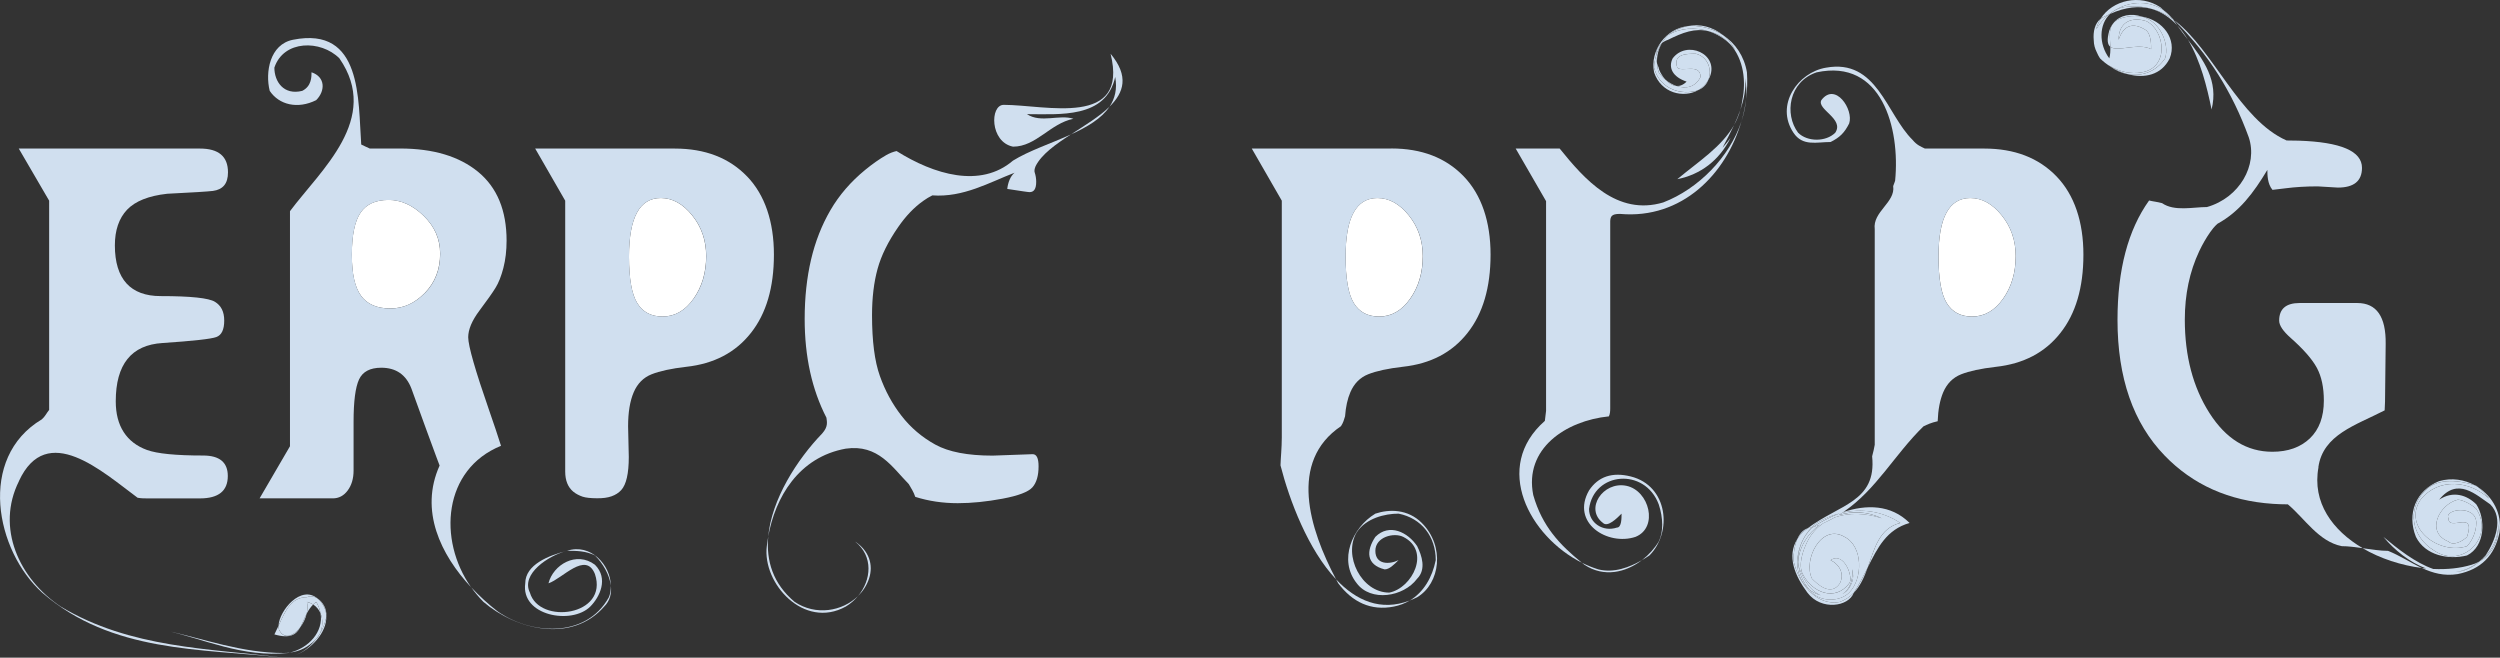 <?xml version="1.0" encoding="UTF-8"?>
<svg id="Calque_1" data-name="Calque 1" xmlns="http://www.w3.org/2000/svg" viewBox="0 0 538.17 141.57">
  <rect x="0" y="0" width="538.17" height="141.57" fill="#333333" stroke="none"/>
  <path d="m391.97,128.15c-2.53-1.06-3.97-3.93-4.8-6.3.25,1.81,1.03,3.57,2.34,5.1.66.52,1.52.93,2.46,1.2Z" style="fill: #d0dfef;"/>
  <path d="m391.75,112.93c-.55.22-1.1.44-1.68.64-2.12,2.12-3.1,4.79-2.98,7.44.19-3.25,2.02-6.12,4.66-8.07Z" style="fill: #d0dfef;"/>
  <path d="m387.17,121.85c-.04-.28-.06-.57-.08-.85-.01.19-.02.37-.02.56.03.09.07.19.1.29Z" style="fill: #d0dfef;"/>
  <path d="m396.04,110.49c-1.78.46-3.46,1.17-4.97,2.07-.4.3-.76.64-1.12,1.01.04,0,.08,0,.12,0,1.78-1.18,3.82-2.27,5.97-3.07Z" style="fill: #d0dfef;"/>
  <path d="m398.07,126.57c1-1.5,1-2.75.63-4,.27,2.19-.42,4.26-2.06,5.3.56-.3,1.06-.73,1.44-1.3Z" style="fill: #d0dfef;"/>
  <path d="m409.07,112.57c-4.01-2.67-8.45-3.1-12.46-2.21-.26.18-.53.35-.8.52,2.94-.91,6.24-.82,9.26.69-3.35-1.12-7.01-1.29-10.11-.19-.78.44-1.59.86-2.45,1.24-1.39.94-2.59,2.24-3.44,3.95-1,2-2,5-1,7,2,4,7,6,10,2,1-1-1-7-4-5,2,1,3,3,2,5-2,3-5,0-6-1-2-4,2-12,7-9,4,2,4,9,1,12-2,2-6,2-8,0-.2-.2-.38-.41-.56-.62-.16-.12-.31-.25-.44-.38-3.6-3.6-2.33-9.64.88-12.99-.3.01-.57.06-.83.14-.36.27-.71.55-1.05.85-.46.46-.84.94-1.14,1.42-.61,1.37-.86,3.09-.86,4.58,1,5,5,10,10,9,1.22-.46,2.19-1.13,2.97-1.94,0-.02.02-.04.03-.06,1.18-1.78,2.11-3.64,3-5.44,1.47-4.09,2.47-8.43,7-9.56Z" style="fill: #d0dfef;"/>
  <path d="m424.15,42.63c-4.57,0-6.85,4.2-6.85,12.6,0,4.75.59,8.09,1.77,10.02,1.18,1.93,3,2.89,5.46,2.89,2.64,0,4.87-1.28,6.67-3.84,1.81-2.56,2.71-5.62,2.71-9.17,0-3.35-1-6.27-3-8.76-2-2.49-4.26-3.74-6.77-3.74Z" style="fill: #fff;"/>
  <path d="m453.99,3.11c-.3.14-.61.29-.92.46-.33.11-.61.27-.87.47-.42.68-.75,1.44-.95,2.26.77-1.27,1.71-2.34,2.75-3.19Z" style="fill: #d0dfef;"/>
  <path d="m372.07,8.57c-.35-.35-.71-.66-1.07-.95-1.97-1.31-4.35-2.05-6.93-2.05-.25,0-.5.02-.74.05-1.48.3-2.93.95-4.26,1.95,2.65-1.59,5.85-1.76,8.73-.85.73.18,1.48.45,2.27.85.94.57,1.74,1.24,2.42,1.99.39.39.75.8,1.07,1.25-.43-.76-.92-1.51-1.49-2.24Z" style="fill: #d0dfef;"/>
  <path d="m68.85,136.43c-.25.41-.52.8-.82,1.17.01-.01.02-.02.04-.03.31-.31.57-.71.78-1.14Z" style="fill: #d0dfef;"/>
  <path d="m83.63,43.04c-2.77,0-4.78.91-6.02,2.74-1.24,1.83-1.87,4.84-1.87,9.04s.66,7.05,1.98,8.86c1.32,1.81,3.42,2.72,6.29,2.72s5.28-1.12,7.46-3.36c2.18-2.24,3.27-5.05,3.27-8.43,0-3.14-1.18-5.86-3.54-8.15-2.36-2.29-4.89-3.43-7.58-3.43Z" style="fill: #fff;"/>
  <path d="m68.4,128.87c-.75-.5-1.61-.67-2.33-.31-3.36,0-4.61,2.83-6.1,6.11-.01.33.02.63.1.89,1.12,2.23,3.17,1.35,4.59-.56.47-.86.84-1.89,1.36-2.91.2-.86.25-1.73.05-2.53.51.13.96.32,1.35.57.2-.2.42-.39.65-.57.5.83.79,1.66.93,2.47.59,1.41.47,3.1-.15,4.39.56-.92.98-1.89,1.22-2.86.1-.31.15-.61.18-.91-.04-1.06-.4-2.11-1.18-3.09-.22-.27-.44-.5-.67-.69Z" style="fill: #d0dfef;"/>
  <path d="m356.07,14.57c1,4,5,6,9,5,.18-.04.34-.11.5-.17.9-.5,1.66-1.24,2.18-2.2.84-2.14-.05-4.97-2.68-5.63-2,0-5,0-4,3,1,1,5-1,5,2-1.13,2.26-3.21,2.6-5.17,1.94-.89-.07-1.71-.64-2.36-1.34-.57-.47-1.08-1.01-1.47-1.6-.21-.64-.32-1.28-.36-1.92-.15-.51-.24-1.05-.24-1.58-.27.9-.4,1.76-.4,2.49Z" style="fill: #d0dfef;"/>
  <path d="m296.51,42.63c-4.57,0-6.85,4.2-6.85,12.6,0,4.75.59,8.09,1.77,10.02,1.18,1.93,3,2.89,5.46,2.89,2.64,0,4.87-1.28,6.67-3.84,1.81-2.56,2.71-5.62,2.71-9.17,0-3.35-1-6.27-3-8.76-2-2.49-4.26-3.74-6.77-3.74Z" style="fill: #fff;"/>
  <path d="m357.71,9.3s.03-.02.04-.03c.36-.62.8-1.19,1.31-1.7-.52.52-.97,1.11-1.36,1.73Z" style="fill: #d0dfef;"/>
  <path d="m357.71,9.3c-.88.73-1.23,1.74-1.24,2.77.27-.92.69-1.88,1.24-2.77Z" style="fill: #d0dfef;"/>
  <path d="m142.25,42.63c-4.56,0-6.85,4.2-6.85,12.6,0,4.75.59,8.09,1.77,10.02,1.18,1.93,3,2.89,5.46,2.89,2.64,0,4.87-1.28,6.67-3.84s2.71-5.62,2.71-9.17c0-3.35-1-6.27-3-8.76-2-2.49-4.26-3.74-6.77-3.74Z" style="fill: #fff;"/>
  <path d="m522.07,105.57c-4,4-3,10,2,13,6,4,13-3,9-9-1-1-3-2-4-2-4,1-7,7-2,9,1,1,3,0,4-1,2-6-4-1-4-4-1-2,6-3,6,1,0,2-1,4-2,5-6,2-14-4-10-10,3.93-4.91,10.73-4.03,14.77-.21-.64-.91-1.45-1.76-2.42-2.51-.21-.13-.42-.25-.63-.37-3.02-.97-7.8-1.82-10.71,1.09Z" style="fill: #d0dfef;"/>
  <path d="m533.85,120.79c-.07.04-.14.08-.21.12-1.61,1.26-3.32,1.98-5.05,2.24,1.8-.17,3.58-.88,5.26-2.36Z" style="fill: #d0dfef;"/>
  <path d="m463.07,10.57c0-1,0-3-1-4-3-2-5-1-6,2,0-4,3-5,6-4,4,2,5,10-1,11-2.31.46-5.04-.15-7.12-1.53.13.11.27.22.41.32,1.15.72,2.42,1.28,3.72,1.62,2.93.52,6.05-.5,7.99-3.41,1-3-1-8-5-9-.95-.16-1.96-.17-3,0-1.49.25-2.43.68-3,1.26-.16.18-.31.38-.45.6-.69,1.22-.38,2.87-.33,4.65,1.55,1.2,5.93-.93,8.78.49Z" style="fill: #d0dfef;"/>
  <path d="m465.84,2.27c-3.42-2.46-8.25-2.09-11.85.84.08-.04.16-.07.24-.11.73-.69,1.67-1.2,2.84-1.43,2.28-.35,4.28-.2,6.05.33,1.65.42,3.18,1.2,4.62,2.25-.08-.1-.15-.2-.23-.3-.55-.53-1.1-1.05-1.67-1.57Z" style="fill: #d0dfef;"/>
  <path d="m537.81,112.73c.06,2.88-1.19,5.8-3.53,7.66-.14.14-.29.27-.44.4,2.81-1.61,4.21-4.77,3.96-8.07Z" style="fill: #d0dfef;"/>
  <path d="m353.47,120.57c-2.75,1.59-6.07,2.83-9.4,2-1.2-.37-2.37-.85-3.52-1.42.17.14.34.28.52.42,4.22,2.81,8.93,1.66,12.4-1Z" style="fill: #d0dfef;"/>
  <path d="m69,132.03c.69,3.97-2.58,7.5-6.61,8.45,2.28-.26,3.97-1.22,5.64-2.88.29-.38.57-.77.82-1.17.62-1.29.74-2.99.15-4.39Z" style="fill: #d0dfef;"/>
  <path d="m361.07,38.57c5-1,9-4,11.48-8.9,0,0-1.02,1.33-1.74,2.14.83-1.6,1.71-3.24,2.5-4.93-2.67,4.74-7.74,7.93-12.24,11.69Z" style="fill: #d0dfef;"/>
  <path d="m356.07,14.57c0-.73.14-1.59.4-2.49,0-1.04.37-2.05,1.24-2.77.39-.62.83-1.21,1.36-1.73,1.33-1,2.78-1.66,4.26-1.95-4.64.46-8.21,5.2-7.26,9.95,1.49,4.47,6.31,5.61,9.5,3.83-.16.06-.32.13-.5.17-4,1-8-1-9-5Z" style="fill: #d0dfef;"/>
  <path d="m374.63,23.67c-.38,1.08-.83,2.16-1.32,3.21.56-.99,1-2.06,1.32-3.21Z" style="fill: #d0dfef;"/>
  <path d="m306.07,112.57c-3-3-7-3-10-2-5,3-8,10-4,15,3,4,10,3,13-1,2-2,1-5,0-7-2-3-6-5-9-2-2,3-2,6,2,7,1,0,2-1,3-2-2,1-5,1-5-2s4-4,6-3c6,3,2,11-3,12-6,0-10-8-7-13,2-3,6-4,9-4,5,1,8,5,8,10-.75,3.74-2.61,6.91-5.59,8.7.52-.2,1.05-.43,1.59-.7,5-3,6-11,1-16Z" style="fill: #d0dfef;"/>
  <path d="m300.07,130.57c1.26-.25,2.4-.7,3.41-1.3-6.27,2.4-11.58,0-15.86-4.55.15.28.3.57.46.85,3,4,7,6,12,5Z" style="fill: #d0dfef;"/>
  <path d="m299.51,31.98h-30.04l6.46,11.22v50.95c0,2.24-.24,4.49-.28,6.03,1.93,7.55,5.95,18.16,11.97,24.54-5.79-10.91-10.25-25.35,1.05-32.98.5-.76.68-1.46.88-2.13.15-2.04.53-3.77,1.14-5.18.81-1.88,2.09-3.17,3.85-3.87s4.25-1.24,7.48-1.61c5.95-.65,10.58-3.07,13.89-7.28,3.31-4.17,4.96-9.79,4.96-16.86s-1.93-12.86-5.79-16.86c-3.86-4-9.05-5.99-15.56-5.99Zm4.06,32.33c-1.81,2.56-4.03,3.84-6.67,3.84-2.46,0-4.28-.96-5.46-2.89-1.18-1.93-1.77-5.27-1.77-10.02,0-8.4,2.28-12.6,6.85-12.6,2.51,0,4.77,1.25,6.77,3.74,2,2.49,3,5.41,3,8.76,0,3.55-.9,6.61-2.71,9.17Z" style="fill: #d0dfef;"/>
  <path d="m365.57,19.4c1.08-.42,1.81-1.24,2.18-2.2-.53.96-1.29,1.7-2.18,2.2Z" style="fill: #d0dfef;"/>
  <path d="m371,7.62c-2.41-1.92-5.09-2.52-7.67-2.01.24-.02.49-.05.74-.05,2.57,0,4.96.74,6.93,2.05Z" style="fill: #d0dfef;"/>
  <path d="m375.88,21.36c-.21,1.59-.54,3.18-.99,4.73.51-1.55.85-3.13.99-4.73Z" style="fill: #d0dfef;"/>
  <path d="m367.8,6.72c1.75.56,3.38,1.53,4.69,2.84-.67-.75-1.47-1.43-2.42-1.99-.79-.4-1.54-.67-2.27-.85Z" style="fill: #d0dfef;"/>
  <path d="m366.07,16.57c0-3-4-1-5-2-1-3,2-3,4-3,2.64.66,3.52,3.49,2.68,5.63.11-.2.23-.41.32-.63,2-5-5-8-8-4-1,2,0,4,3,5-.74.74-1.48.99-2.17.94,1.96.67,4.05.32,5.17-1.94Z" style="fill: #d0dfef;"/>
  <path d="m351.07,102.57c-4-1-7,0-9,3-4,7,4,12,10,10,5-2,3-10-2-11s-9,5-5,8c1,1,3-1,4-2,0,1,0,3-1,3-3,1-6-1-6-4,1-8,12-9,15-1,1,3,1,6,0,8-.89,1.48-2.14,2.87-3.6,4,.56-.32,1.1-.66,1.6-1,5-5,4-15-4-17Z" style="fill: #d0dfef;"/>
  <path d="m371,7.62c.36.29.72.6,1.07.95.57.74,1.06,1.49,1.49,2.24-.33-.45-.69-.86-1.07-1.25,2.89,3.24,3.4,7.95,2.58,12.01-.09.73-.25,1.43-.44,2.1.78-2.24,1.25-4.53,1.07-6.84.25,1.51.3,3.02.17,4.53.25-1.93.32-3.88.19-5.79-.57-3.43-2.45-6.2-5.07-7.95Z" style="fill: #d0dfef;"/>
  <path d="m358.54,17.17c-.89-.96-1.47-2.16-1.47-2.6-.14-.29-.26-.6-.36-.92.04.63.15,1.27.36,1.92.39.58.89,1.13,1.47,1.6Z" style="fill: #d0dfef;"/>
  <path d="m356.47,12.08c0,.53.08,1.07.24,1.58-.1-1.57.29-3.08,1.05-4.38-.01.01-.03.02-.04.03-.55.89-.97,1.85-1.24,2.77Z" style="fill: #d0dfef;"/>
  <path d="m359.07,7.57c-.51.51-.95,1.08-1.31,1.7.35-.28.78-.52,1.31-.7,3.21-1.6,5.77-2.56,8.73-1.85-2.88-.92-6.08-.74-8.73.85Z" style="fill: #d0dfef;"/>
  <path d="m358.54,17.17c.65.7,1.47,1.27,2.36,1.34-.84-.28-1.65-.75-2.36-1.34Z" style="fill: #d0dfef;"/>
  <path d="m216.07,22.57c-3,0-3,8,2,9,5,0,8-5,13-6-3-1-7,1-10-1,7,0,17,1,19-8,.47,2.58-.06,4.66-1.23,6.4,3.09-3.03,4.26-6.57.23-11.4,4,16-14,11-23,11Z" style="fill: #d0dfef;"/>
  <path d="m184.07,116.57c3.99,3.19,3.51,8.3.62,11.75,1.07-1.04,1.9-2.31,2.38-3.75,1-3,0-6-3-8Z" style="fill: #d0dfef;"/>
  <path d="m107.85,95.97c-.34-1.06-.71-2.22-1.13-3.48-.42-1.26-.88-2.61-1.39-4.06-3.03-8.71-4.54-13.99-4.54-15.83,0-1.67.81-3.59,2.42-5.74s2.76-3.77,3.44-4.87c.68-1.09,1.25-2.53,1.71-4.3.46-1.78.69-3.74.69-5.89,0-6.49-2.03-11.42-6.1-14.78-4.07-3.36-9.67-5.05-16.83-5.05h-6.53c-.58-.29-1.2-.52-1.83-.86-.7-9.55.3-25.55-14.7-22.55-5,1-6,7-5,11,2,3,6,4,10,2,2-2,2-5-1-6,0,1,0,3-2,4-4,1-6-2-6-5,2-6,10-6,14-2,9,13-4,24-10.64,32.9v50.6l-6.54,11.22h15.77c1.28,0,2.35-.56,3.19-1.69s1.27-2.56,1.27-4.3v-10.5c0-4.37.39-7.4,1.17-9.09.78-1.69,2.38-2.54,4.79-2.54,3.18,0,5.35,1.5,6.5,4.51,2.39,6.62,4.19,11.55,5.4,14.8.24.65.46,1.23.66,1.75-4.38,9.71.24,19.2,6.79,26.22-7.23-10.26-6.02-25.41,6.41-30.46Zm-16.37-32.92c-2.18,2.24-4.67,3.36-7.46,3.36s-4.97-.9-6.29-2.72c-1.32-1.81-1.98-4.76-1.98-8.86s.62-7.22,1.87-9.04c1.24-1.83,3.25-2.74,6.02-2.74s5.22,1.14,7.58,3.43c2.36,2.29,3.54,5,3.54,8.15,0,3.38-1.09,6.19-3.27,8.43Z" style="fill: #d0dfef;"/>
  <path d="m182.07,130.57c1.01-.6,1.89-1.38,2.62-2.25-3.36,3.28-9.06,4.28-13.62,1.25-4.69-3.91-6.17-8.89-5.69-14.07-.12.69-.23,1.38-.31,2.07-1,8,8,18,17,13Z" style="fill: #d0dfef;"/>
  <path d="m193.02,32.51c-.76.17-1.5.46-2.24.88-1.46.84-2.97,1.9-4.52,3.17-3.1,2.54-5.6,5.43-7.48,8.66-1.88,3.23-3.28,6.79-4.19,10.68-.91,3.89-1.37,8.15-1.37,12.76,0,8.11,1.56,15.19,4.69,21.27.12.98.37,1.91-.9,3.36-5.45,5.65-10.9,14.17-11.64,22.22,1.5-8.41,6.53-17.09,16.69-18.93,7-1,10,4,13.57,7.63.54.96.99,1.56,1.4,2.75,2.88.91,5.93,1.36,9.15,1.36,3,0,6.21-.33,9.64-.97s5.57-1.47,6.44-2.46c.87-.99,1.31-2.49,1.31-4.51,0-1.74-.42-2.61-1.27-2.61l-8.62.31c-5.36,0-9.48-.79-12.35-2.38-2.87-1.59-5.3-3.65-7.27-6.2-1.98-2.54-3.53-5.4-4.65-8.56-1.13-3.16-1.69-7.52-1.69-13.09,0-3.76.4-7.08,1.19-9.96.79-2.89,2.28-5.9,4.46-9.04,1.63-2.36,3.42-4.22,5.35-5.59.64-.46,1.3-.86,1.98-1.2,6.69.48,12.25-2.78,17.71-4.88-.91.74-1.42,2.09-1.58,3.49,1.49.23,2.63.4,3.43.52s1.26.17,1.38.17c.95,0,1.42-.73,1.42-2.2,0-.72-.11-1.39-.32-2.03-.11-.32-.06-.74.19-1.36,1.29-2.56,4.33-4.72,7.6-6.83-4.28,1.95-9.09,3.53-12.47,5.64-7,6-17,3-25.05-2.06Z" style="fill: #d0dfef;"/>
  <path d="m113.07,125.57c-1,7,10,9,14,5,2-2,4-6,1-9-4-3-9,0-10,4,3-1,8-7,10-2,3,9-12,11-14,4-2-4,4-8,8-9-4,1-9,3-9,7Z" style="fill: #d0dfef;"/>
  <path d="m131.07,128.57c-5,9-17,8-24,3-1.93-1.5-3.85-3.23-5.63-5.14.78,1.11,1.66,2.16,2.63,3.14,7,6,19,9,26,1,1.24-1.24,1.62-2.83,1.43-4.47,0,.84-.11,1.68-.43,2.47Z" style="fill: #d0dfef;"/>
  <path d="m4.07,103.57c6-13,18-2,25.55,3.58.8.14,1.46.14,2.12.14h11.3c4,0,6-1.61,6-4.82,0-2.94-1.77-4.41-5.31-4.41-5.87,0-9.91-.4-12.1-1.2-2.19-.8-3.86-2.08-5-3.84-1.14-1.76-1.71-3.97-1.71-6.63,0-7.96,3.36-12.14,10.08-12.55,6.56-.44,10.42-.87,11.56-1.28,1.14-.41,1.71-1.59,1.71-3.54s-.67-3.23-2-4.05c-1.33-.82-5.23-1.23-11.69-1.23s-9.85-3.64-9.85-10.91c0-3.28.88-5.84,2.63-7.69,1.76-1.84,4.64-2.99,8.64-3.43,5.49-.27,8.76-.48,9.83-.61,1.06-.14,1.87-.53,2.42-1.18.55-.65.83-1.59.83-2.82,0-3.42-2.01-5.12-6.04-5.12H4.04l6.54,11.22v45.04c-.55.67-.82,1.35-1.56,2.02-13.94,8.32-9.94,28.32.06,37.32,15,13,34,12,52,14-16-2-33-2-48-11-9-6-14-17-9-27Z" style="fill: #d0dfef;"/>
  <path d="m122.07,118.57c2,0,4,0,6,1,1.76,1.76,3.16,4.2,3.43,6.53-.05-4.51-4.38-9.21-9.43-7.53Z" style="fill: #d0dfef;"/>
  <path d="m66.07,128.57c.73-.36,1.58-.19,2.33.31-3.6-3.13-8.3,2.59-8.44,5.8,1.5-3.28,2.74-6.11,6.1-6.11Z" style="fill: #d0dfef;"/>
  <path d="m160.81,37.97c-3.86-4-9.05-5.99-15.56-5.99h-30.04l6.46,11.22v58.3c0,1.93.58,3.38,1.74,4.34.58.48,1.31.84,2.01,1.08.71.23,1.72.33,3.05.34,1.28.02,2.32-.12,3.17-.42s1.55-.75,2.09-1.34c1.09-1.2,1.63-3.57,1.63-7.12l-.15-6.61c0-3.01.4-5.45,1.21-7.33.81-1.88,2.09-3.17,3.85-3.87,1.76-.7,4.25-1.24,7.48-1.61,5.95-.65,10.58-3.07,13.89-7.28,3.31-4.17,4.96-9.79,4.96-16.86s-1.93-12.86-5.79-16.86Zm-11.5,26.33c-1.81,2.56-4.03,3.84-6.67,3.84-2.46,0-4.28-.96-5.46-2.89-1.18-1.93-1.77-5.27-1.77-10.02,0-8.4,2.28-12.6,6.85-12.6,2.51,0,4.77,1.25,6.77,3.74,2,2.49,3,5.41,3,8.76,0,3.55-.9,6.61-2.71,9.17Z" style="fill: #d0dfef;"/>
  <path d="m67.42,130.14c.75.48,1.27,1.14,1.58,1.9-.14-.81-.43-1.64-.93-2.47-.24.18-.46.37-.65.57Z" style="fill: #d0dfef;"/>
  <path d="m60.07,135.57c-.09-.26-.12-.57-.1-.89-.28.62-.58,1.26-.9,1.89,3.45.99,4.71.02,5.59-1.56-1.42,1.91-3.47,2.8-4.59.56Z" style="fill: #d0dfef;"/>
  <path d="m66.02,132.1c.36-.69.79-1.36,1.39-1.96-.39-.25-.83-.44-1.35-.57.2.8.16,1.67-.05,2.53Z" style="fill: #d0dfef;"/>
  <path d="m68.4,128.87c.23.2.45.42.67.69.78.97,1.14,2.03,1.18,3.09.13-1.58-.74-3.04-1.85-3.78Z" style="fill: #d0dfef;"/>
  <path d="m68.85,136.43c-.21.43-.46.83-.78,1.14-.01.01-.02.02-.04.03-1.22,1.56-2.82,2.85-4.55,3.5,3.45-1.27,6.9-4.91,6.77-8.45-.02.3-.07.61-.18.91-.24.97-.67,1.94-1.22,2.86Z" style="fill: #d0dfef;"/>
  <path d="m66.02,132.1c-.53,1.01-.89,2.05-1.36,2.91.62-.83,1.11-1.86,1.36-2.91Z" style="fill: #d0dfef;"/>
  <path d="m35.07,135.57c9,2,17,6,27,5,.11-.02.21-.06.32-.08-.42.05-.85.08-1.32.08-9,0-17-3-26-5Z" style="fill: #d0dfef;"/>
  <path d="m238.84,22.97c-2.18,2.14-5.33,4.03-8.29,5.96,3.47-1.58,6.58-3.41,8.29-5.96Z" style="fill: #d0dfef;"/>
  <path d="m453.99,3.11c3.6-2.93,8.42-3.29,11.85-.84-.26-.23-.51-.47-.77-.7-4.38-2.92-10.35-1.57-12.87,2.47.26-.2.54-.36.87-.47.31-.16.62-.32.92-.46Z" style="fill: #d0dfef;"/>
  <path d="m466.07,12.57c-1.94,2.91-5.06,3.93-7.99,3.41,3.5.92,7.17.24,8.99-3.41,1.65-4.13-1.48-8.25-6-9,4,1,6,6,5,9Z" style="fill: #d0dfef;"/>
  <path d="m534.28,120.39c-.07.06-.14.12-.21.18-.14.12-.29.23-.43.35.07-.04.14-.08.21-.12.15-.13.29-.26.44-.4Z" style="fill: #d0dfef;"/>
  <path d="m461.07,3.57s0,0,0,0c-2.31-.77-4.61-.34-6,1.26.58-.57,1.51-1.01,3-1.26,1.04-.17,2.05-.16,3,0Z" style="fill: #d0dfef;"/>
  <path d="m533.07,104.57c-.09-.03-.19-.06-.29-.09.22.12.43.24.63.37-.12-.09-.22-.19-.35-.28Z" style="fill: #d0dfef;"/>
  <path d="m427.15,31.98h-12.78c-.86-.43-1.69-.7-2.65-1.86-5.65-5.55-7.65-17.55-18.65-15.55-6,1-11,8-7,14,2,3,5,2,8,2,2-1,3-2,4-4,1-3-3-9-6-5-1,2,5,4,3,7-2,2-6,2-8,0-3-4-2-11,4-13,14-3,18,12,16.89,23.32,0,0-.12.41-.42,1.17.53,3.51-4.47,5.51-3.97,9.28v46.41c-.14.77-.3,1.54-.56,2.48,1,9.83-7.08,10.32-13.89,15.5.26-.08.53-.13.83-.14.35-.37.72-.71,1.12-1.01,1.5-.9,3.18-1.62,4.97-2.07-2.15.8-4.19,1.89-5.97,3.07.58-.19,1.13-.41,1.68-.64-2.64,1.95-4.47,4.83-4.66,8.07.01.28.04.57.08.85.82,2.37,2.27,5.24,4.8,6.3-.93-.27-1.8-.68-2.46-1.2.18.21.36.42.56.62,2,2,6,2,8,0,3-3,3-10-1-12-5-3-9,5-7,9,1,1,4,4,6,1,1-2,0-4-2-5,3-2,5,4,4,5-3,4-8,2-10-2-1-2,0-5,1-7,.86-1.72,2.05-3.01,3.44-3.95.86-.38,1.67-.8,2.45-1.24,3.1-1.1,6.76-.92,10.11.19-3.02-1.51-6.32-1.59-9.26-.69.27-.17.54-.35.8-.52,4-.89,8.45-.46,12.46,2.21-4.53,1.13-5.53,5.47-7,9.56,2.12-4.27,4.08-8.16,9-9.56-4.01-4.01-9.36-3.99-14.26-2.35,7.15-4.87,10.98-12.33,17.24-18.44.89-.42,1.62-.79,3.07-1.11.09-2.51.49-4.58,1.19-6.23.81-1.88,2.09-3.17,3.85-3.87s4.25-1.24,7.48-1.61c5.95-.65,10.58-3.07,13.89-7.28,3.31-4.17,4.96-9.79,4.96-16.86s-1.93-12.86-5.79-16.86c-3.86-4-9.05-5.99-15.56-5.99Zm-28.46,90.6c.37,1.25.37,2.5-.63,4-.38.57-.88,1-1.44,1.3,1.64-1.04,2.34-3.11,2.06-5.3Zm32.51-58.27c-1.81,2.56-4.03,3.84-6.67,3.84-2.46,0-4.28-.96-5.46-2.89-1.18-1.93-1.77-5.27-1.77-10.02,0-8.4,2.28-12.6,6.85-12.6,2.51,0,4.77,1.25,6.77,3.74,2,2.49,3,5.41,3,8.76,0,3.55-.9,6.61-2.71,9.17Z" style="fill: #d0dfef;"/>
  <path d="m508.57,118c3.83,2.25,8.35,3.71,12.78,4.27-2.43-1.13-4.73-2.67-7.28-3.69-1.64,0-3.59-.3-5.5-.57Z" style="fill: #d0dfef;"/>
  <path d="m454.62,5.42c.14-.22.28-.41.45-.6-.19.18-.33.39-.45.6Z" style="fill: #d0dfef;"/>
  <path d="m470.99,8.55c2.68,4.44,4.12,10.2,5.09,15.02,1.55-6.18-1.69-10.58-5.09-15.02Z" style="fill: #d0dfef;"/>
  <path d="m468.68,5.45c-.21-.29-.41-.59-.61-.88-.1-.15-.22-.28-.33-.43-1.45-1.04-2.97-1.83-4.62-2.25,2.2.66,4.03,1.91,5.56,3.56Z" style="fill: #d0dfef;"/>
  <path d="m454.62,5.42c-.22.35-.41.72-.55,1.15-.57,2.01-.4,3.02.22,3.51-.05-1.78-.36-3.43.33-4.65Z" style="fill: #d0dfef;"/>
  <path d="m468.68,5.45c.74,1.05,1.52,2.07,2.3,3.09-.68-1.13-1.45-2.17-2.3-3.09Z" style="fill: #d0dfef;"/>
  <path d="m458.08,15.98c-1.3-.34-2.57-.9-3.72-1.62,1.12.83,2.39,1.38,3.72,1.62Z" style="fill: #d0dfef;"/>
  <path d="m465.84,2.27c.57.52,1.13,1.05,1.67,1.57-.5-.62-1.07-1.14-1.67-1.57Z" style="fill: #d0dfef;"/>
  <path d="m533.42,104.85c.97.75,1.78,1.6,2.42,2.51-4.03-3.82-10.84-4.69-14.77.21-4,6,4,12,10,10,1-1,2-3,2-5,0-4-7-3-6-1,0,3,6-2,4,4-1,1-3,2-4,1-5-2-2-8,2-9,1,0,3,1,4,2,4,6-3,13-9,9-5-3-6-9-2-13,2.91-2.91,7.69-2.06,10.71-1.09-2.26-1.24-4.98-1.69-7.71-.91-5,2-7,7-5,12,2,4,7,5,11,4,4-2,4-8,2-11-2-2-5-3-8-1,4-5,8-1,11,1,3,3,1,8-1,11-.26.3-.52.57-.79.82,2.34-1.87,3.59-4.78,3.53-7.66.24,3.3-1.15,6.45-3.96,8.07-1.68,1.48-3.46,2.19-5.26,2.36,1.73-.26,3.44-.98,5.05-2.24-.49.26-1,.49-1.57.65-2.48.76-5.32,1.05-8.27.91-3.91-1.36-7.7-4.39-10.73-6.91,2.37,2.85,5.65,5.47,9.18,6.8-.3-.03-.6-.06-.9-.1,2.33,1.08,4.78,1.79,7.72,1.31,5-1,8-4,9-9,.57-4.01-1.48-7.68-4.65-9.72Z" style="fill: #d0dfef;"/>
  <path d="m467.74,4.14c.1.07.21.15.31.22-.18-.17-.36-.35-.54-.52.08.1.15.2.23.3Z" style="fill: #d0dfef;"/>
  <path d="m499.07,100.57c1-7,8-9,14.27-12.23.03-.6.06-1.23.08-1.87.06-5.8.14-12.43.14-12.43.08-5.87-1.96-8.81-6.12-8.81h-12.39c-2.95,0-4.42,1.26-4.42,3.79,0,1.02.83,2.27,2.5,3.74,2.74,2.43,4.62,4.57,5.62,6.43,1,1.86,1.5,4.21,1.5,7.04,0,3.52-1.01,6.23-3.02,8.15-2.01,1.91-4.7,2.87-8.06,2.87-5.49,0-10-2.77-13.54-8.33-3.54-5.55-5.31-12.25-5.31-20.11,0-5.43,1.03-10.34,3.1-14.73.69-1.46,1.47-2.82,2.34-4.07.43-.62.9-1.22,1.59-1.84,4.74-2.6,7.74-6.6,10.74-11.6,0,1,0,3,1.1,4.3.85-.1,1.78-.2,2.83-.34,2.09-.27,4.39-.41,6.9-.41l4.35.26c3.46,0,5.19-1.42,5.19-4.25,0-3.6-4.55-5.55-13.64-5.85-.83-.03-1.69-.04-2.59-.04-10.19-4.49-15.79-19.56-24.16-25.87,7.37,7.3,12.48,15.46,16.02,25.2,2,6-2,13-9,15-3,0-7,1-9.67-.84-1.12-.3-1.87-.34-2.79-.57-4.53,6.33-6.8,14.9-6.8,25.7,0,12.47,3.38,22.2,10.14,29.2,6.08,6.3,13.85,9.77,23.31,10.4,1.05.07,2.12.11,3.22.11,3.6,3,6.6,8,11.6,9,1.36,0,2.92.21,4.5.43-6.46-3.8-10.92-9.82-9.5-17.43Z" style="fill: #d0dfef;"/>
  <path d="m389.13,113.72c-1,.33-1.72,1.18-2.2,2.27.31-.49.68-.96,1.14-1.42.35-.3.7-.58,1.05-.85Z" style="fill: #d0dfef;"/>
  <path d="m389.07,126.57c.13.13.28.26.44.38-1.31-1.53-2.09-3.29-2.34-5.1-.03-.1-.07-.19-.1-.29,0-.19.01-.38.02-.56-.12-2.64.86-5.32,2.98-7.44-.04,0-.08,0-.12,0-3.21,3.35-4.49,9.39-.88,12.99Z" style="fill: #d0dfef;"/>
  <path d="m358.07,43.57c-10,3-17-5-22.32-11.59h-9.47l6.54,11.32v45.14c-.11.75-.18,1.46-.26,2.16-11.35,9.96-3.32,24.89,7.98,30.55-4.76-3.86-8.55-7.82-10.48-14.58-2-10,7-16,16.28-16.94.26-.52.29-1.13.29-1.78v-40.25c.07-.86.15-1.6,2.15-1.55,13.27,1.17,22.83-8.58,26.1-19.96-2.54,7.77-9.35,14.61-16.82,17.48Z" style="fill: #d0dfef;"/>
  <path d="m386.07,120.57c0-1.48.25-3.21.86-4.58-2.37,3.72-.51,8.04,2.14,11.58,2.98,3.97,8.91,3.01,9.97.06-.79.81-1.75,1.48-2.97,1.94-5,1-9-4-10-9Z" style="fill: #d0dfef;"/>
  <path d="m451.25,6.3c.2-.83.53-1.58.95-2.26-1.22.94-1.67,2.76-1.48,4.66.01.93.26,1.79.66,2.57.19.46.42.89.69,1.3.66.66,1.45,1.27,2.29,1.79-.14-.1-.27-.21-.41-.32,2.08,1.38,4.81,1.99,7.12,1.53,6-1,5-9,1-11-3-1-6,0-6,4,1-3,3-4,6-2,1,1,1,3,1,4-2.85-1.43-7.23.71-8.78-.49.02.81,0,1.65-.22,2.49-2.3-3.07-2.24-7.3.16-9.57-.08.04-.16.07-.24.11-1.04.85-1.98,1.92-2.75,3.19Z" style="fill: #d0dfef;"/>
  <path d="m457.07,1.57c-1.17.23-2.1.75-2.84,1.43,3.36-1.53,6.27-1.77,8.88-1.11-1.77-.53-3.77-.68-6.05-.33Z" style="fill: #d0dfef;"/>
  <path d="m399.04,127.63c1.45-1.49,2.3-3.46,3.03-5.5-.89,1.8-1.81,3.66-3,5.44,0,.02-.02.04-.03.06Z" style="fill: #d0dfef;"/>
</svg>